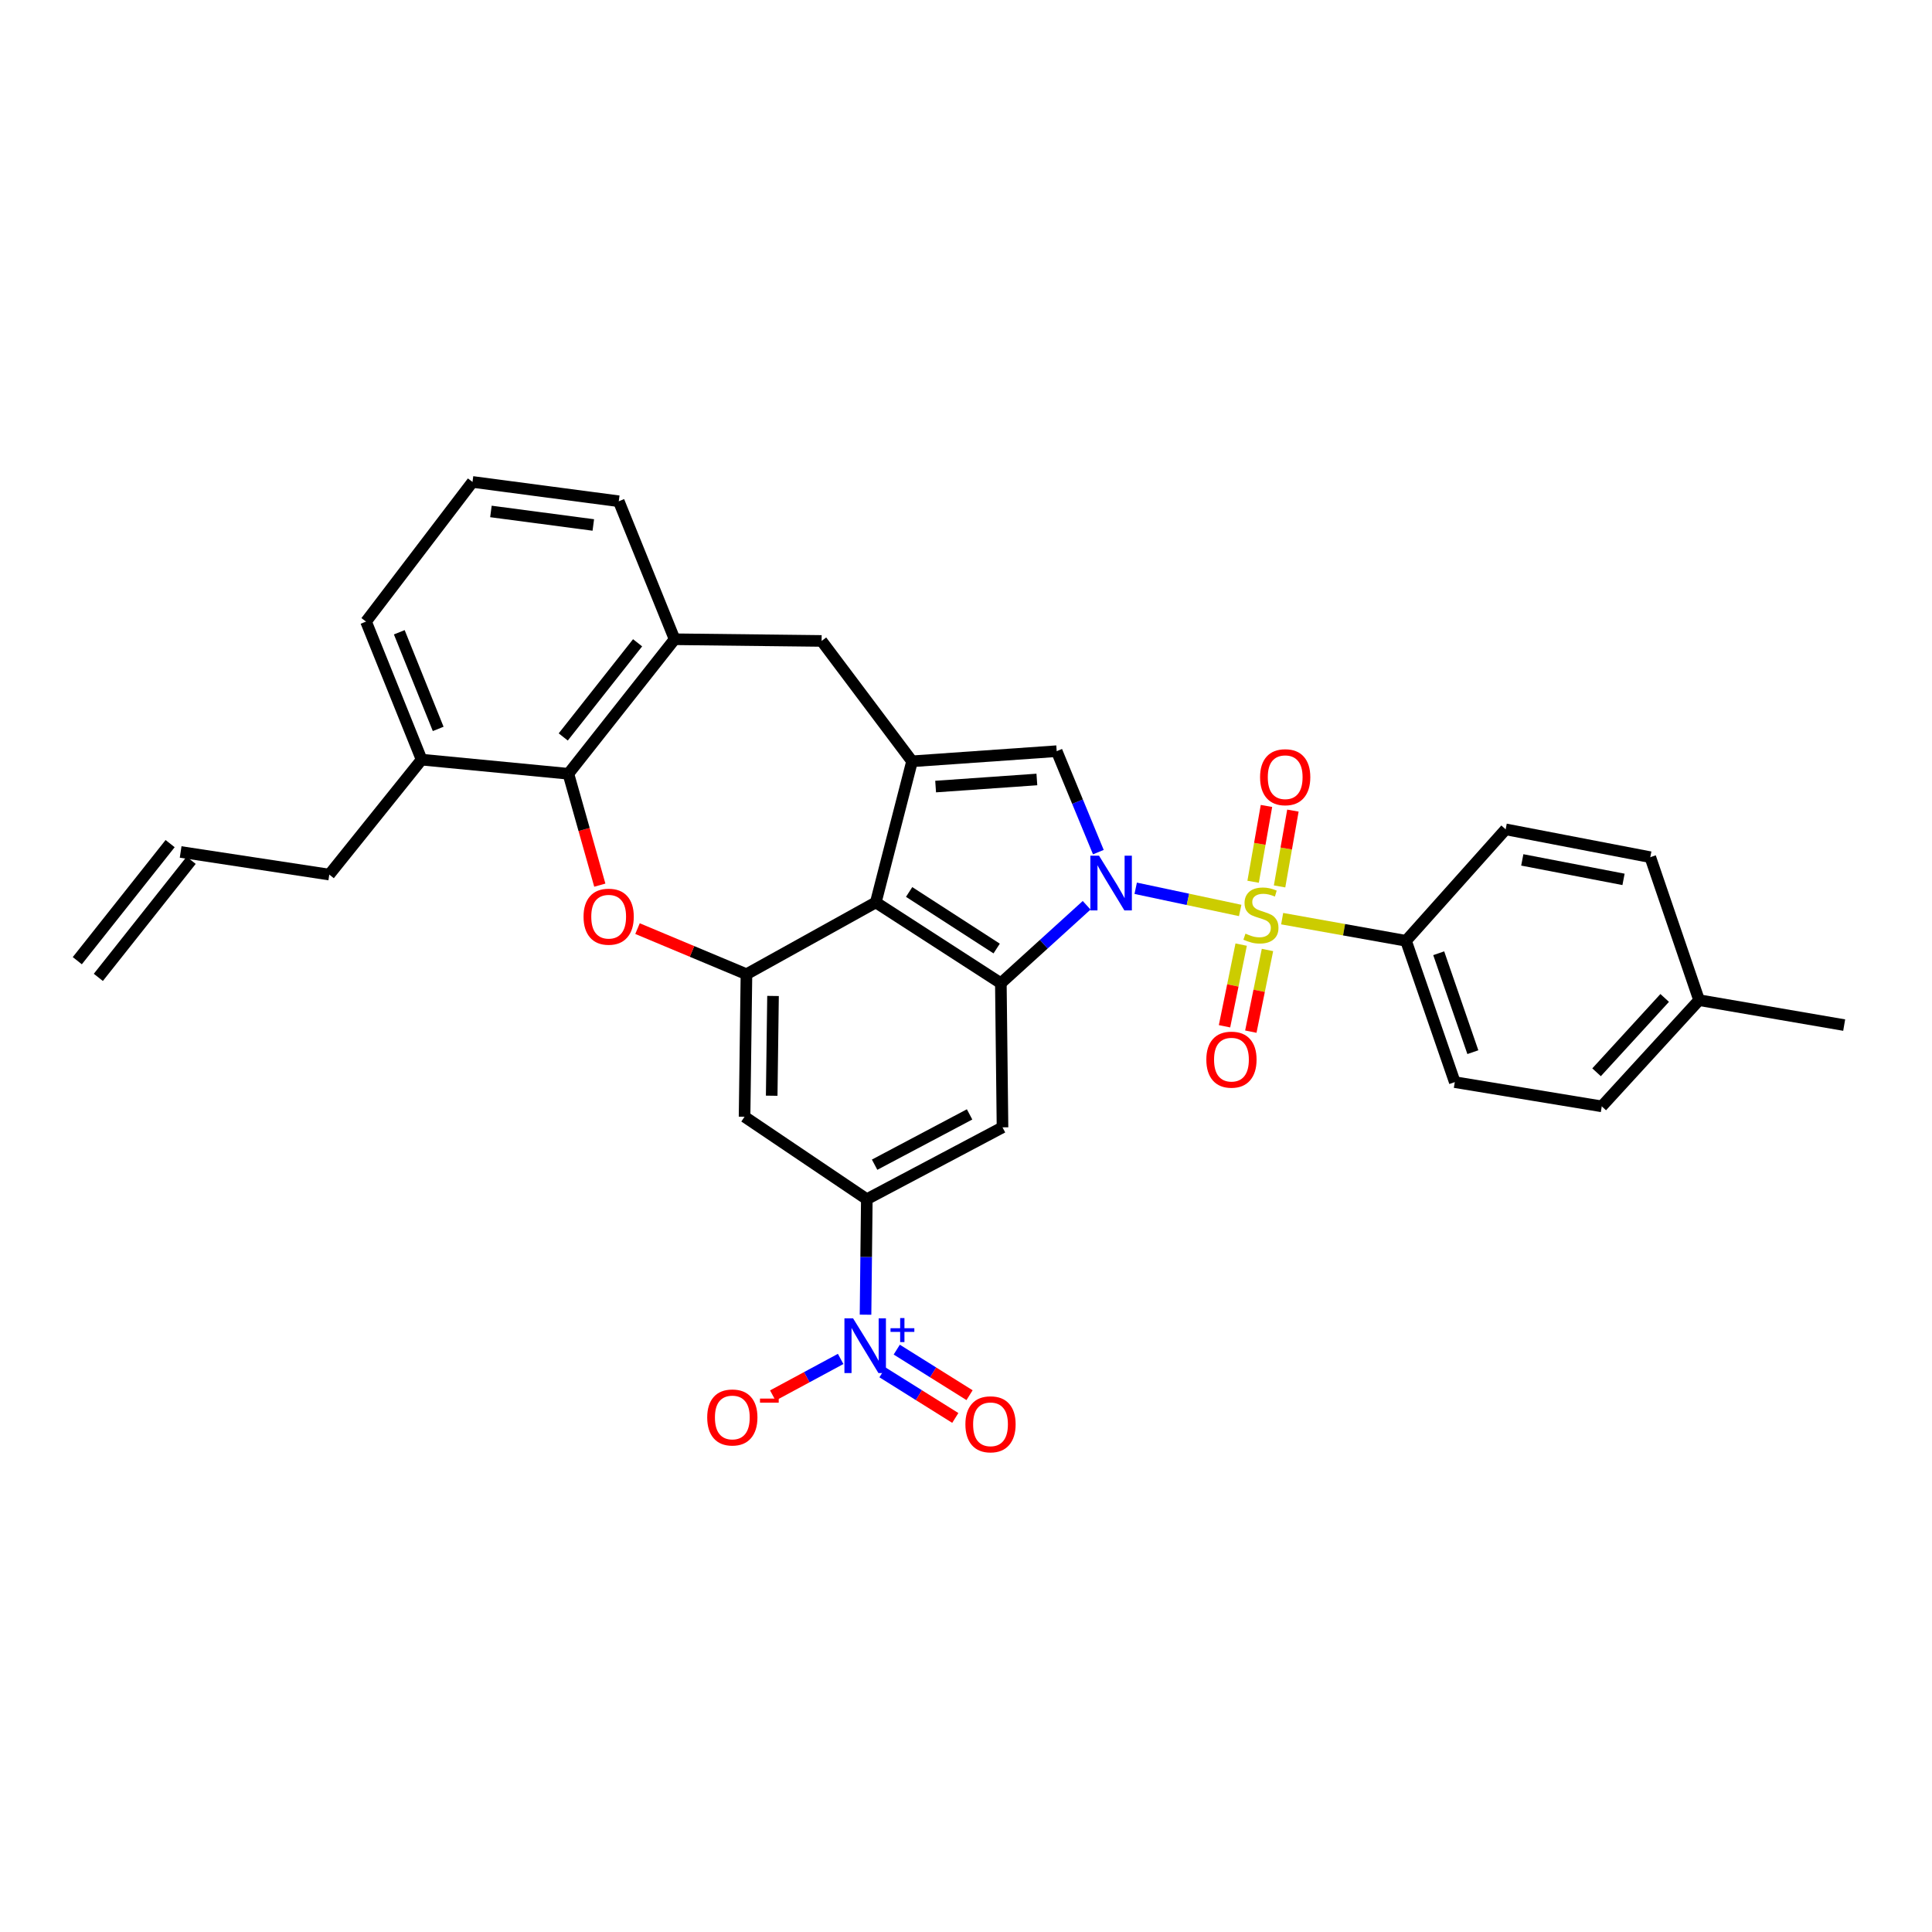 <?xml version='1.0' encoding='iso-8859-1'?>
<svg version='1.1' baseProfile='full'
              xmlns='http://www.w3.org/2000/svg'
                      xmlns:rdkit='http://www.rdkit.org/xml'
                      xmlns:xlink='http://www.w3.org/1999/xlink'
                  xml:space='preserve'
width='1000px' height='1000px' viewBox='0 0 1000 1000'>
<!-- END OF HEADER -->
<rect style='opacity:1.0;fill:#FFFFFF;stroke:none' width='1000' height='1000' x='0' y='0'> </rect>
<path class='bond-0' d='M 587.833,459.768 L 614.876,465.51' style='fill:none;fill-rule:evenodd;stroke:#0000FF;stroke-width:6px;stroke-linecap:butt;stroke-linejoin:miter;stroke-opacity:1' />
<path class='bond-0' d='M 614.876,465.51 L 641.919,471.251' style='fill:none;fill-rule:evenodd;stroke:#CCCC00;stroke-width:6px;stroke-linecap:butt;stroke-linejoin:miter;stroke-opacity:1' />
<path class='bond-1' d='M 562.444,468.573 L 540.241,488.739' style='fill:none;fill-rule:evenodd;stroke:#0000FF;stroke-width:6px;stroke-linecap:butt;stroke-linejoin:miter;stroke-opacity:1' />
<path class='bond-1' d='M 540.241,488.739 L 518.038,508.905' style='fill:none;fill-rule:evenodd;stroke:#000000;stroke-width:6px;stroke-linecap:butt;stroke-linejoin:miter;stroke-opacity:1' />
<path class='bond-3' d='M 568.506,441.061 L 557.724,414.933' style='fill:none;fill-rule:evenodd;stroke:#0000FF;stroke-width:6px;stroke-linecap:butt;stroke-linejoin:miter;stroke-opacity:1' />
<path class='bond-3' d='M 557.724,414.933 L 546.942,388.805' style='fill:none;fill-rule:evenodd;stroke:#000000;stroke-width:6px;stroke-linecap:butt;stroke-linejoin:miter;stroke-opacity:1' />
<path class='bond-14' d='M 663.643,475.495 L 695.697,481.227' style='fill:none;fill-rule:evenodd;stroke:#CCCC00;stroke-width:6px;stroke-linecap:butt;stroke-linejoin:miter;stroke-opacity:1' />
<path class='bond-14' d='M 695.697,481.227 L 727.751,486.959' style='fill:none;fill-rule:evenodd;stroke:#000000;stroke-width:6px;stroke-linecap:butt;stroke-linejoin:miter;stroke-opacity:1' />
<path class='bond-15' d='M 662.304,458.804 L 665.757,439.185' style='fill:none;fill-rule:evenodd;stroke:#CCCC00;stroke-width:6px;stroke-linecap:butt;stroke-linejoin:miter;stroke-opacity:1' />
<path class='bond-15' d='M 665.757,439.185 L 669.21,419.566' style='fill:none;fill-rule:evenodd;stroke:#FF0000;stroke-width:6px;stroke-linecap:butt;stroke-linejoin:miter;stroke-opacity:1' />
<path class='bond-15' d='M 648.615,456.395 L 652.068,436.776' style='fill:none;fill-rule:evenodd;stroke:#CCCC00;stroke-width:6px;stroke-linecap:butt;stroke-linejoin:miter;stroke-opacity:1' />
<path class='bond-15' d='M 652.068,436.776 L 655.521,417.157' style='fill:none;fill-rule:evenodd;stroke:#FF0000;stroke-width:6px;stroke-linecap:butt;stroke-linejoin:miter;stroke-opacity:1' />
<path class='bond-16' d='M 642.423,488.932 L 638.116,510.065' style='fill:none;fill-rule:evenodd;stroke:#CCCC00;stroke-width:6px;stroke-linecap:butt;stroke-linejoin:miter;stroke-opacity:1' />
<path class='bond-16' d='M 638.116,510.065 L 633.808,531.197' style='fill:none;fill-rule:evenodd;stroke:#FF0000;stroke-width:6px;stroke-linecap:butt;stroke-linejoin:miter;stroke-opacity:1' />
<path class='bond-16' d='M 656.043,491.708 L 651.735,512.841' style='fill:none;fill-rule:evenodd;stroke:#CCCC00;stroke-width:6px;stroke-linecap:butt;stroke-linejoin:miter;stroke-opacity:1' />
<path class='bond-16' d='M 651.735,512.841 L 647.428,533.974' style='fill:none;fill-rule:evenodd;stroke:#FF0000;stroke-width:6px;stroke-linecap:butt;stroke-linejoin:miter;stroke-opacity:1' />
<path class='bond-4' d='M 518.038,508.905 L 453.313,467.083' style='fill:none;fill-rule:evenodd;stroke:#000000;stroke-width:6px;stroke-linecap:butt;stroke-linejoin:miter;stroke-opacity:1' />
<path class='bond-4' d='M 515.873,490.957 L 470.565,461.681' style='fill:none;fill-rule:evenodd;stroke:#000000;stroke-width:6px;stroke-linecap:butt;stroke-linejoin:miter;stroke-opacity:1' />
<path class='bond-8' d='M 518.038,508.905 L 518.896,583.514' style='fill:none;fill-rule:evenodd;stroke:#000000;stroke-width:6px;stroke-linecap:butt;stroke-linejoin:miter;stroke-opacity:1' />
<path class='bond-2' d='M 472.077,394.048 L 546.942,388.805' style='fill:none;fill-rule:evenodd;stroke:#000000;stroke-width:6px;stroke-linecap:butt;stroke-linejoin:miter;stroke-opacity:1' />
<path class='bond-2' d='M 484.278,407.127 L 536.683,403.457' style='fill:none;fill-rule:evenodd;stroke:#000000;stroke-width:6px;stroke-linecap:butt;stroke-linejoin:miter;stroke-opacity:1' />
<path class='bond-13' d='M 472.077,394.048 L 425.259,331.748' style='fill:none;fill-rule:evenodd;stroke:#000000;stroke-width:6px;stroke-linecap:butt;stroke-linejoin:miter;stroke-opacity:1' />
<path class='bond-32' d='M 472.077,394.048 L 453.313,467.083' style='fill:none;fill-rule:evenodd;stroke:#000000;stroke-width:6px;stroke-linecap:butt;stroke-linejoin:miter;stroke-opacity:1' />
<path class='bond-5' d='M 453.313,467.083 L 386.364,504.256' style='fill:none;fill-rule:evenodd;stroke:#000000;stroke-width:6px;stroke-linecap:butt;stroke-linejoin:miter;stroke-opacity:1' />
<path class='bond-7' d='M 386.364,504.256 L 358.17,492.452' style='fill:none;fill-rule:evenodd;stroke:#000000;stroke-width:6px;stroke-linecap:butt;stroke-linejoin:miter;stroke-opacity:1' />
<path class='bond-7' d='M 358.17,492.452 L 329.977,480.648' style='fill:none;fill-rule:evenodd;stroke:#FF0000;stroke-width:6px;stroke-linecap:butt;stroke-linejoin:miter;stroke-opacity:1' />
<path class='bond-33' d='M 386.364,504.256 L 385.383,578.024' style='fill:none;fill-rule:evenodd;stroke:#000000;stroke-width:6px;stroke-linecap:butt;stroke-linejoin:miter;stroke-opacity:1' />
<path class='bond-33' d='M 400.115,515.506 L 399.428,567.144' style='fill:none;fill-rule:evenodd;stroke:#000000;stroke-width:6px;stroke-linecap:butt;stroke-linejoin:miter;stroke-opacity:1' />
<path class='bond-6' d='M 447.995,680.485 L 448.33,650.594' style='fill:none;fill-rule:evenodd;stroke:#0000FF;stroke-width:6px;stroke-linecap:butt;stroke-linejoin:miter;stroke-opacity:1' />
<path class='bond-6' d='M 448.33,650.594 L 448.664,620.703' style='fill:none;fill-rule:evenodd;stroke:#000000;stroke-width:6px;stroke-linecap:butt;stroke-linejoin:miter;stroke-opacity:1' />
<path class='bond-17' d='M 435.122,703.381 L 417.561,712.845' style='fill:none;fill-rule:evenodd;stroke:#0000FF;stroke-width:6px;stroke-linecap:butt;stroke-linejoin:miter;stroke-opacity:1' />
<path class='bond-17' d='M 417.561,712.845 L 400.001,722.308' style='fill:none;fill-rule:evenodd;stroke:#FF0000;stroke-width:6px;stroke-linecap:butt;stroke-linejoin:miter;stroke-opacity:1' />
<path class='bond-18' d='M 456.782,710.35 L 475.621,722.139' style='fill:none;fill-rule:evenodd;stroke:#0000FF;stroke-width:6px;stroke-linecap:butt;stroke-linejoin:miter;stroke-opacity:1' />
<path class='bond-18' d='M 475.621,722.139 L 494.461,733.928' style='fill:none;fill-rule:evenodd;stroke:#FF0000;stroke-width:6px;stroke-linecap:butt;stroke-linejoin:miter;stroke-opacity:1' />
<path class='bond-18' d='M 464.155,698.567 L 482.994,710.356' style='fill:none;fill-rule:evenodd;stroke:#0000FF;stroke-width:6px;stroke-linecap:butt;stroke-linejoin:miter;stroke-opacity:1' />
<path class='bond-18' d='M 482.994,710.356 L 501.834,722.145' style='fill:none;fill-rule:evenodd;stroke:#FF0000;stroke-width:6px;stroke-linecap:butt;stroke-linejoin:miter;stroke-opacity:1' />
<path class='bond-34' d='M 310.461,458.156 L 302.328,429.33' style='fill:none;fill-rule:evenodd;stroke:#FF0000;stroke-width:6px;stroke-linecap:butt;stroke-linejoin:miter;stroke-opacity:1' />
<path class='bond-34' d='M 302.328,429.33 L 294.194,400.504' style='fill:none;fill-rule:evenodd;stroke:#000000;stroke-width:6px;stroke-linecap:butt;stroke-linejoin:miter;stroke-opacity:1' />
<path class='bond-9' d='M 518.896,583.514 L 448.664,620.703' style='fill:none;fill-rule:evenodd;stroke:#000000;stroke-width:6px;stroke-linecap:butt;stroke-linejoin:miter;stroke-opacity:1' />
<path class='bond-9' d='M 501.856,576.809 L 452.695,602.841' style='fill:none;fill-rule:evenodd;stroke:#000000;stroke-width:6px;stroke-linecap:butt;stroke-linejoin:miter;stroke-opacity:1' />
<path class='bond-11' d='M 448.664,620.703 L 385.383,578.024' style='fill:none;fill-rule:evenodd;stroke:#000000;stroke-width:6px;stroke-linecap:butt;stroke-linejoin:miter;stroke-opacity:1' />
<path class='bond-10' d='M 294.194,400.504 L 349.175,330.875' style='fill:none;fill-rule:evenodd;stroke:#000000;stroke-width:6px;stroke-linecap:butt;stroke-linejoin:miter;stroke-opacity:1' />
<path class='bond-10' d='M 291.533,381.446 L 330.019,332.706' style='fill:none;fill-rule:evenodd;stroke:#000000;stroke-width:6px;stroke-linecap:butt;stroke-linejoin:miter;stroke-opacity:1' />
<path class='bond-19' d='M 294.194,400.504 L 218.226,393.191' style='fill:none;fill-rule:evenodd;stroke:#000000;stroke-width:6px;stroke-linecap:butt;stroke-linejoin:miter;stroke-opacity:1' />
<path class='bond-12' d='M 349.175,330.875 L 425.259,331.748' style='fill:none;fill-rule:evenodd;stroke:#000000;stroke-width:6px;stroke-linecap:butt;stroke-linejoin:miter;stroke-opacity:1' />
<path class='bond-27' d='M 349.175,330.875 L 320.271,259.447' style='fill:none;fill-rule:evenodd;stroke:#000000;stroke-width:6px;stroke-linecap:butt;stroke-linejoin:miter;stroke-opacity:1' />
<path class='bond-20' d='M 727.751,486.959 L 752.995,560.109' style='fill:none;fill-rule:evenodd;stroke:#000000;stroke-width:6px;stroke-linecap:butt;stroke-linejoin:miter;stroke-opacity:1' />
<path class='bond-20' d='M 744.677,493.397 L 762.347,544.602' style='fill:none;fill-rule:evenodd;stroke:#000000;stroke-width:6px;stroke-linecap:butt;stroke-linejoin:miter;stroke-opacity:1' />
<path class='bond-21' d='M 727.751,486.959 L 779.326,429.268' style='fill:none;fill-rule:evenodd;stroke:#000000;stroke-width:6px;stroke-linecap:butt;stroke-linejoin:miter;stroke-opacity:1' />
<path class='bond-28' d='M 218.226,393.191 L 170.442,452.681' style='fill:none;fill-rule:evenodd;stroke:#000000;stroke-width:6px;stroke-linecap:butt;stroke-linejoin:miter;stroke-opacity:1' />
<path class='bond-36' d='M 218.226,393.191 L 189.461,321.732' style='fill:none;fill-rule:evenodd;stroke:#000000;stroke-width:6px;stroke-linecap:butt;stroke-linejoin:miter;stroke-opacity:1' />
<path class='bond-36' d='M 226.805,377.282 L 206.67,327.261' style='fill:none;fill-rule:evenodd;stroke:#000000;stroke-width:6px;stroke-linecap:butt;stroke-linejoin:miter;stroke-opacity:1' />
<path class='bond-25' d='M 752.995,560.109 L 829.071,572.649' style='fill:none;fill-rule:evenodd;stroke:#000000;stroke-width:6px;stroke-linecap:butt;stroke-linejoin:miter;stroke-opacity:1' />
<path class='bond-24' d='M 779.326,429.268 L 854.191,443.677' style='fill:none;fill-rule:evenodd;stroke:#000000;stroke-width:6px;stroke-linecap:butt;stroke-linejoin:miter;stroke-opacity:1' />
<path class='bond-24' d='M 787.929,445.079 L 840.334,455.165' style='fill:none;fill-rule:evenodd;stroke:#000000;stroke-width:6px;stroke-linecap:butt;stroke-linejoin:miter;stroke-opacity:1' />
<path class='bond-22' d='M 93.501,440.975 L 170.442,452.681' style='fill:none;fill-rule:evenodd;stroke:#000000;stroke-width:6px;stroke-linecap:butt;stroke-linejoin:miter;stroke-opacity:1' />
<path class='bond-23' d='M 88.055,436.657 L 40.009,497.251' style='fill:none;fill-rule:evenodd;stroke:#000000;stroke-width:6px;stroke-linecap:butt;stroke-linejoin:miter;stroke-opacity:1' />
<path class='bond-23' d='M 98.946,445.293 L 50.9,505.887' style='fill:none;fill-rule:evenodd;stroke:#000000;stroke-width:6px;stroke-linecap:butt;stroke-linejoin:miter;stroke-opacity:1' />
<path class='bond-26' d='M 854.191,443.677 L 879.442,517.677' style='fill:none;fill-rule:evenodd;stroke:#000000;stroke-width:6px;stroke-linecap:butt;stroke-linejoin:miter;stroke-opacity:1' />
<path class='bond-35' d='M 829.071,572.649 L 879.442,517.677' style='fill:none;fill-rule:evenodd;stroke:#000000;stroke-width:6px;stroke-linecap:butt;stroke-linejoin:miter;stroke-opacity:1' />
<path class='bond-35' d='M 826.379,555.013 L 861.638,516.533' style='fill:none;fill-rule:evenodd;stroke:#000000;stroke-width:6px;stroke-linecap:butt;stroke-linejoin:miter;stroke-opacity:1' />
<path class='bond-31' d='M 879.442,517.677 L 954.545,530.588' style='fill:none;fill-rule:evenodd;stroke:#000000;stroke-width:6px;stroke-linecap:butt;stroke-linejoin:miter;stroke-opacity:1' />
<path class='bond-29' d='M 320.271,259.447 L 244.565,249.447' style='fill:none;fill-rule:evenodd;stroke:#000000;stroke-width:6px;stroke-linecap:butt;stroke-linejoin:miter;stroke-opacity:1' />
<path class='bond-29' d='M 307.095,271.727 L 254.101,264.727' style='fill:none;fill-rule:evenodd;stroke:#000000;stroke-width:6px;stroke-linecap:butt;stroke-linejoin:miter;stroke-opacity:1' />
<path class='bond-30' d='M 244.565,249.447 L 189.461,321.732' style='fill:none;fill-rule:evenodd;stroke:#000000;stroke-width:6px;stroke-linecap:butt;stroke-linejoin:miter;stroke-opacity:1' />
<path  class='atom-0' d='M 568.852 442.907
L 578.132 457.907
Q 579.052 459.387, 580.532 462.067
Q 582.012 464.747, 582.092 464.907
L 582.092 442.907
L 585.852 442.907
L 585.852 471.227
L 581.972 471.227
L 572.012 454.827
Q 570.852 452.907, 569.612 450.707
Q 568.412 448.507, 568.052 447.827
L 568.052 471.227
L 564.372 471.227
L 564.372 442.907
L 568.852 442.907
' fill='#0000FF'/>
<path  class='atom-1' d='M 644.655 483.25
Q 644.975 483.37, 646.295 483.93
Q 647.615 484.49, 649.055 484.85
Q 650.535 485.17, 651.975 485.17
Q 654.655 485.17, 656.215 483.89
Q 657.775 482.57, 657.775 480.29
Q 657.775 478.73, 656.975 477.77
Q 656.215 476.81, 655.015 476.29
Q 653.815 475.77, 651.815 475.17
Q 649.295 474.41, 647.775 473.69
Q 646.295 472.97, 645.215 471.45
Q 644.175 469.93, 644.175 467.37
Q 644.175 463.81, 646.575 461.61
Q 649.015 459.41, 653.815 459.41
Q 657.095 459.41, 660.815 460.97
L 659.895 464.05
Q 656.495 462.65, 653.935 462.65
Q 651.175 462.65, 649.655 463.81
Q 648.135 464.93, 648.175 466.89
Q 648.175 468.41, 648.935 469.33
Q 649.735 470.25, 650.855 470.77
Q 652.015 471.29, 653.935 471.89
Q 656.495 472.69, 658.015 473.49
Q 659.535 474.29, 660.615 475.93
Q 661.735 477.53, 661.735 480.29
Q 661.735 484.21, 659.095 486.33
Q 656.495 488.41, 652.135 488.41
Q 649.615 488.41, 647.695 487.85
Q 645.815 487.33, 643.575 486.41
L 644.655 483.25
' fill='#CCCC00'/>
<path  class='atom-7' d='M 441.555 682.381
L 450.835 697.381
Q 451.755 698.861, 453.235 701.541
Q 454.715 704.221, 454.795 704.381
L 454.795 682.381
L 458.555 682.381
L 458.555 710.701
L 454.675 710.701
L 444.715 694.301
Q 443.555 692.381, 442.315 690.181
Q 441.115 687.981, 440.755 687.301
L 440.755 710.701
L 437.075 710.701
L 437.075 682.381
L 441.555 682.381
' fill='#0000FF'/>
<path  class='atom-7' d='M 460.931 687.485
L 465.921 687.485
L 465.921 682.232
L 468.138 682.232
L 468.138 687.485
L 473.26 687.485
L 473.26 689.386
L 468.138 689.386
L 468.138 694.666
L 465.921 694.666
L 465.921 689.386
L 460.931 689.386
L 460.931 687.485
' fill='#0000FF'/>
<path  class='atom-8' d='M 302.044 474.475
Q 302.044 467.675, 305.404 463.875
Q 308.764 460.075, 315.044 460.075
Q 321.324 460.075, 324.684 463.875
Q 328.044 467.675, 328.044 474.475
Q 328.044 481.355, 324.644 485.275
Q 321.244 489.155, 315.044 489.155
Q 308.804 489.155, 305.404 485.275
Q 302.044 481.395, 302.044 474.475
M 315.044 485.955
Q 319.364 485.955, 321.684 483.075
Q 324.044 480.155, 324.044 474.475
Q 324.044 468.915, 321.684 466.115
Q 319.364 463.275, 315.044 463.275
Q 310.724 463.275, 308.364 466.075
Q 306.044 468.875, 306.044 474.475
Q 306.044 480.195, 308.364 483.075
Q 310.724 485.955, 315.044 485.955
' fill='#FF0000'/>
<path  class='atom-16' d='M 652.211 402.275
Q 652.211 395.475, 655.571 391.675
Q 658.931 387.875, 665.211 387.875
Q 671.491 387.875, 674.851 391.675
Q 678.211 395.475, 678.211 402.275
Q 678.211 409.155, 674.811 413.075
Q 671.411 416.955, 665.211 416.955
Q 658.971 416.955, 655.571 413.075
Q 652.211 409.195, 652.211 402.275
M 665.211 413.755
Q 669.531 413.755, 671.851 410.875
Q 674.211 407.955, 674.211 402.275
Q 674.211 396.715, 671.851 393.915
Q 669.531 391.075, 665.211 391.075
Q 660.891 391.075, 658.531 393.875
Q 656.211 396.675, 656.211 402.275
Q 656.211 407.995, 658.531 410.875
Q 660.891 413.755, 665.211 413.755
' fill='#FF0000'/>
<path  class='atom-17' d='M 624.397 548.467
Q 624.397 541.667, 627.757 537.867
Q 631.117 534.067, 637.397 534.067
Q 643.677 534.067, 647.037 537.867
Q 650.397 541.667, 650.397 548.467
Q 650.397 555.347, 646.997 559.267
Q 643.597 563.147, 637.397 563.147
Q 631.157 563.147, 627.757 559.267
Q 624.397 555.387, 624.397 548.467
M 637.397 559.947
Q 641.717 559.947, 644.037 557.067
Q 646.397 554.147, 646.397 548.467
Q 646.397 542.907, 644.037 540.107
Q 641.717 537.267, 637.397 537.267
Q 633.077 537.267, 630.717 540.067
Q 628.397 542.867, 628.397 548.467
Q 628.397 554.187, 630.717 557.067
Q 633.077 559.947, 637.397 559.947
' fill='#FF0000'/>
<path  class='atom-18' d='M 366.051 733.678
Q 366.051 726.878, 369.411 723.078
Q 372.771 719.278, 379.051 719.278
Q 385.331 719.278, 388.691 723.078
Q 392.051 726.878, 392.051 733.678
Q 392.051 740.558, 388.651 744.478
Q 385.251 748.358, 379.051 748.358
Q 372.811 748.358, 369.411 744.478
Q 366.051 740.598, 366.051 733.678
M 379.051 745.158
Q 383.371 745.158, 385.691 742.278
Q 388.051 739.358, 388.051 733.678
Q 388.051 728.118, 385.691 725.318
Q 383.371 722.478, 379.051 722.478
Q 374.731 722.478, 372.371 725.278
Q 370.051 728.078, 370.051 733.678
Q 370.051 739.398, 372.371 742.278
Q 374.731 745.158, 379.051 745.158
' fill='#FF0000'/>
<path  class='atom-18' d='M 393.371 723.901
L 403.06 723.901
L 403.06 726.013
L 393.371 726.013
L 393.371 723.901
' fill='#FF0000'/>
<path  class='atom-19' d='M 499.687 737.215
Q 499.687 730.415, 503.047 726.615
Q 506.407 722.815, 512.687 722.815
Q 518.967 722.815, 522.327 726.615
Q 525.687 730.415, 525.687 737.215
Q 525.687 744.095, 522.287 748.015
Q 518.887 751.895, 512.687 751.895
Q 506.447 751.895, 503.047 748.015
Q 499.687 744.135, 499.687 737.215
M 512.687 748.695
Q 517.007 748.695, 519.327 745.815
Q 521.687 742.895, 521.687 737.215
Q 521.687 731.655, 519.327 728.855
Q 517.007 726.015, 512.687 726.015
Q 508.367 726.015, 506.007 728.815
Q 503.687 731.615, 503.687 737.215
Q 503.687 742.935, 506.007 745.815
Q 508.367 748.695, 512.687 748.695
' fill='#FF0000'/>
</svg>
